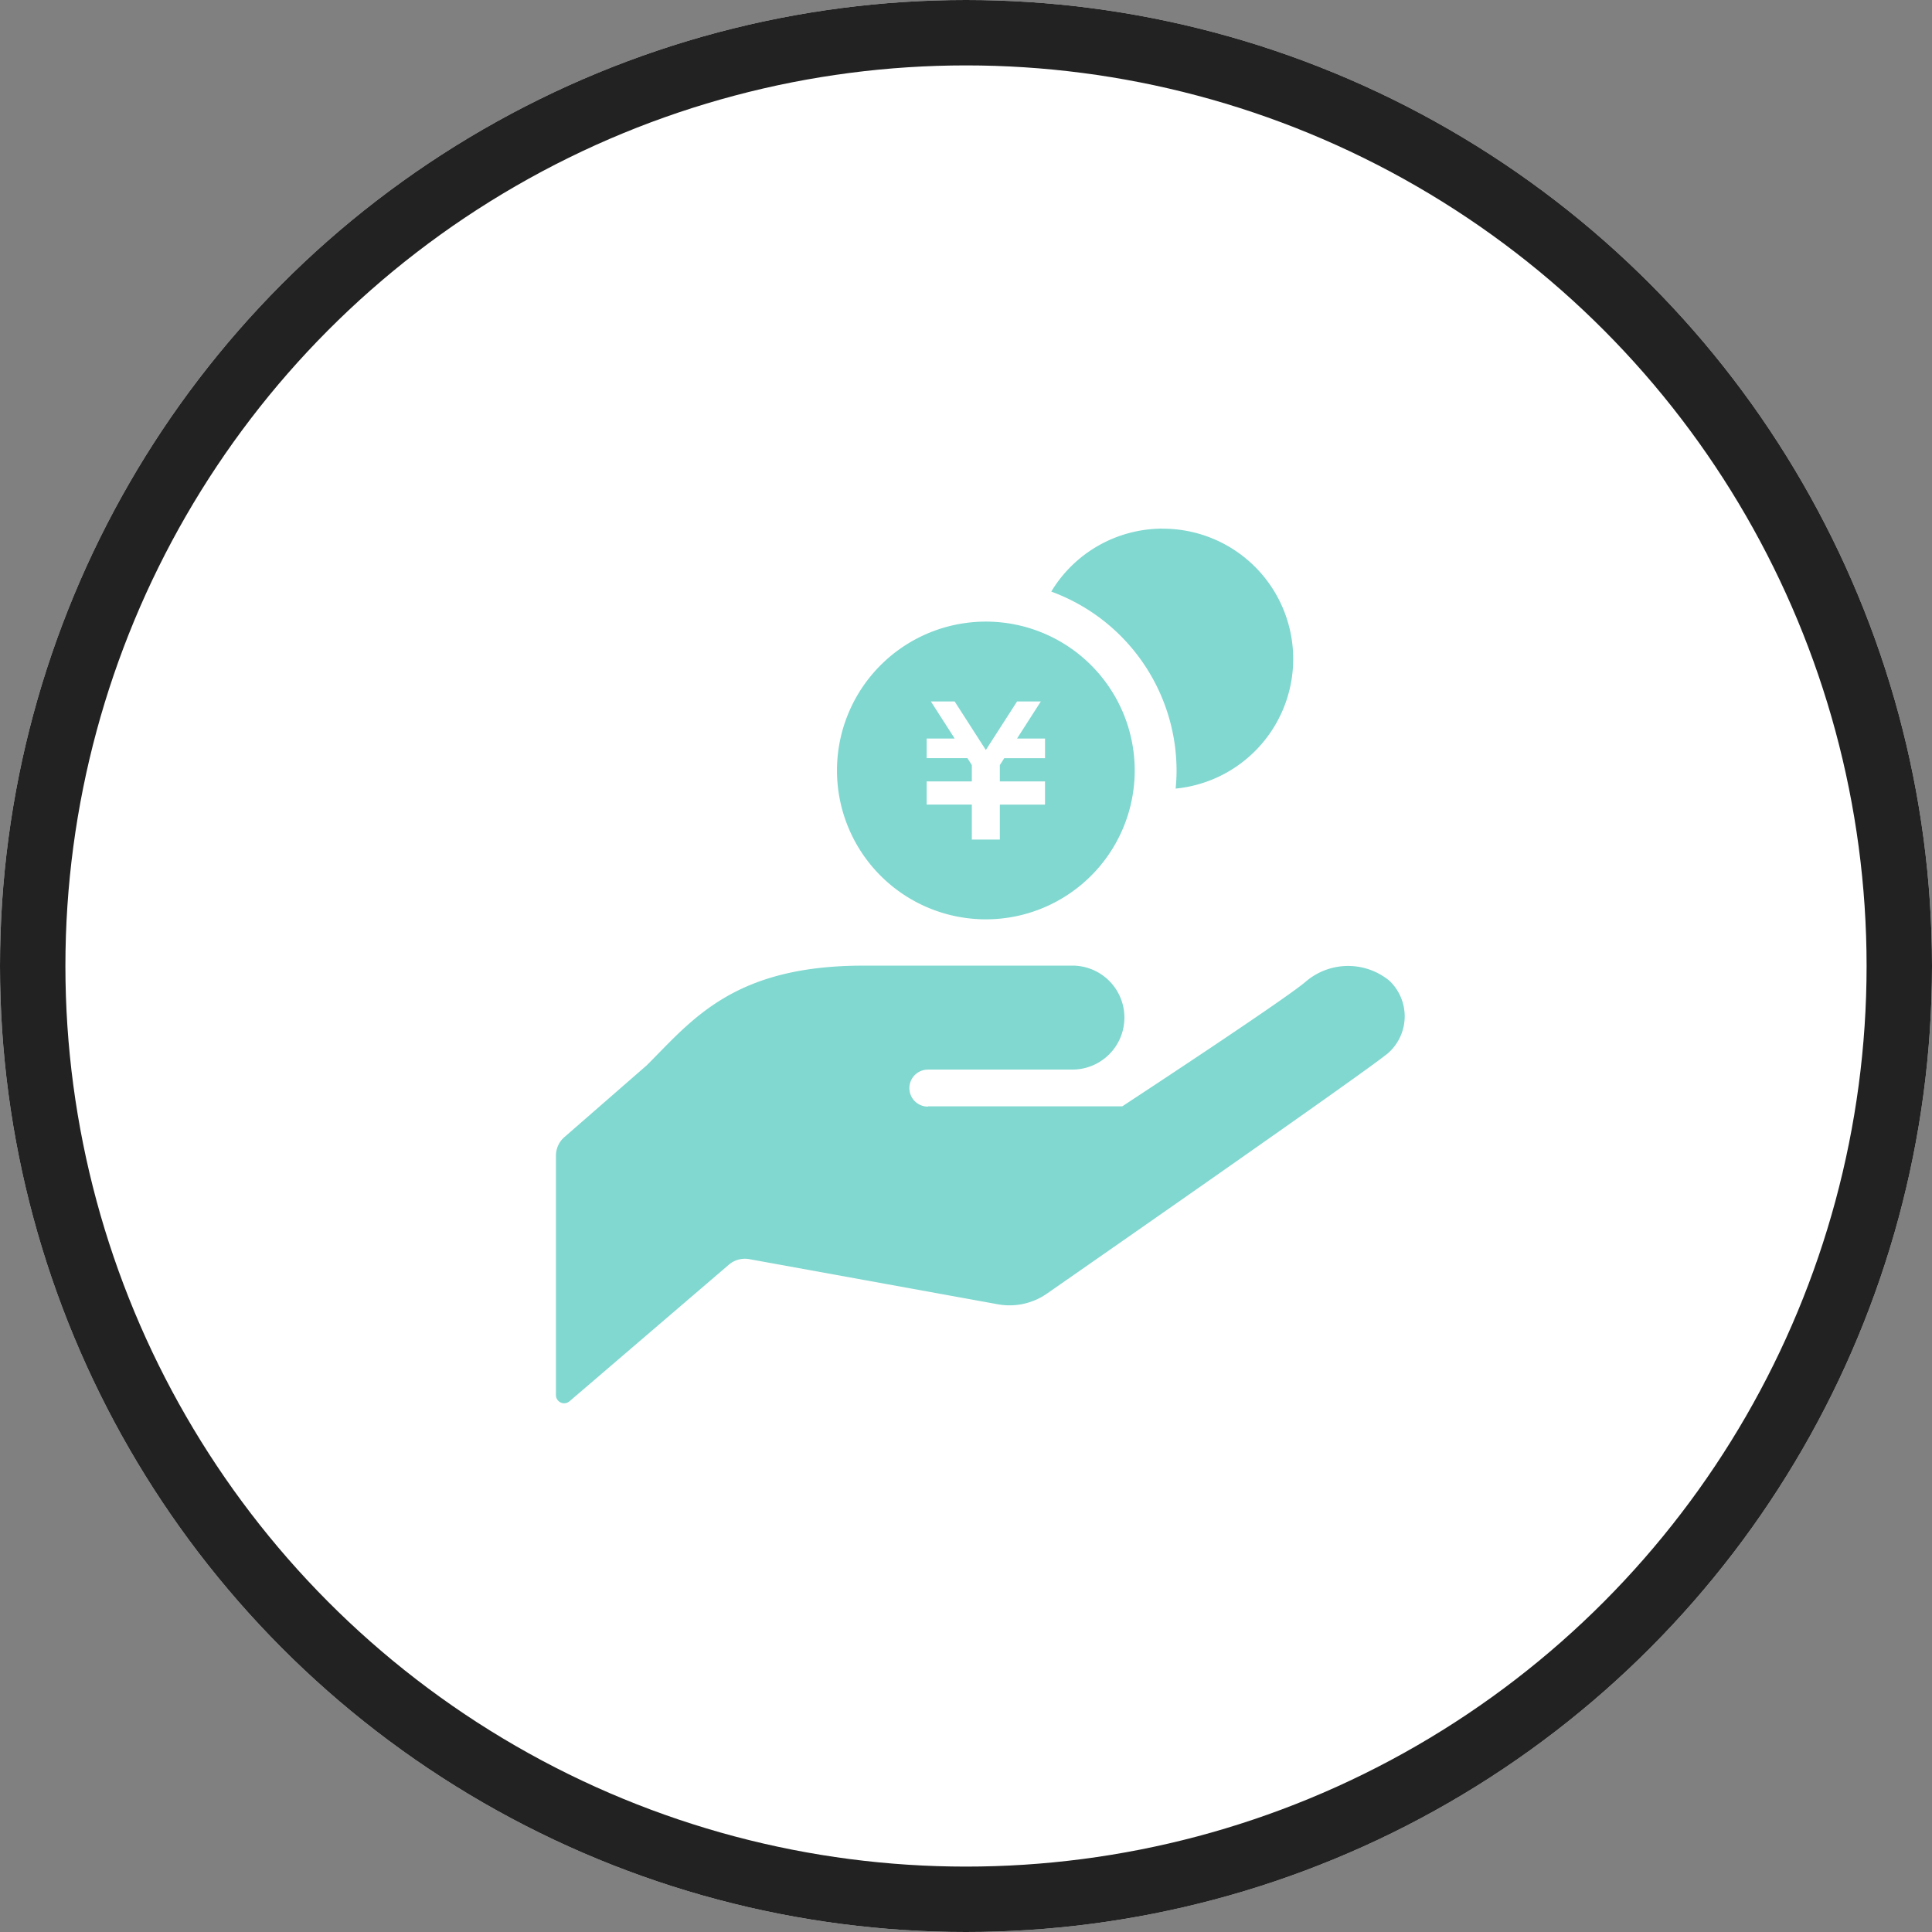 <svg height="59.078" viewBox="0 0 59.078 59.078" width="59.078" xmlns="http://www.w3.org/2000/svg"><rect x="0" y="0" width="59.078" height="59.078" fill="#808080" stroke="none"/><g fill="#fff" stroke="#222" stroke-width="2"><circle cx="29.539" cy="29.539" r="29.539" stroke="none"/><circle cx="29.539" cy="29.539" fill="none" r="28.539"/></g><g fill="#80d8d0"><path d="m19.022 258.971h4.368a1.589 1.589 0 1 0 0-3.177h-6.353c-3.973 0-5.23 1.655-6.62 3.044l-2.523 2.2a.752.752 0 0 0 -.258.566v7.323a.251.251 0 0 0 .414.189l4.875-4.179a.754.754 0 0 1 .623-.168l7.6 1.38a2 2 0 0 0 1.516-.336s9.7-6.743 10.412-7.339a1.5 1.5 0 0 0 .049-2.216 1.99 1.99 0 0 0 -2.576.038c-.714.6-5.595 3.8-5.595 3.8h-5.93l-.019.009a.566.566 0 1 1 .038-1.131z" transform="translate(9.364 -226.266)"/><path d="m300.931 0a3.977 3.977 0 0 0 -3.405 1.925 5.838 5.838 0 0 1 3.832 5.475c0 .185-.011.368-.028.549a3.983 3.983 0 0 0 -.4-7.947z" transform="translate(-265.38 16.165)"/><path d="m176.672 54.451a4.552 4.552 0 1 0 4.552 4.549 4.552 4.552 0 0 0 -4.552-4.549zm1.809 4.178h-1.247l-.134.209v.5h1.381v.709h-1.381v1.069h-.857v-1.07h-1.381v-.709h1.381v-.5l-.134-.21h-1.247v-.6h.857l-.728-1.135h.727l.954 1.485.955-1.485h.727l-.728 1.135h.856v.6z" transform="translate(-146.526 -35.443)"/></g></svg>